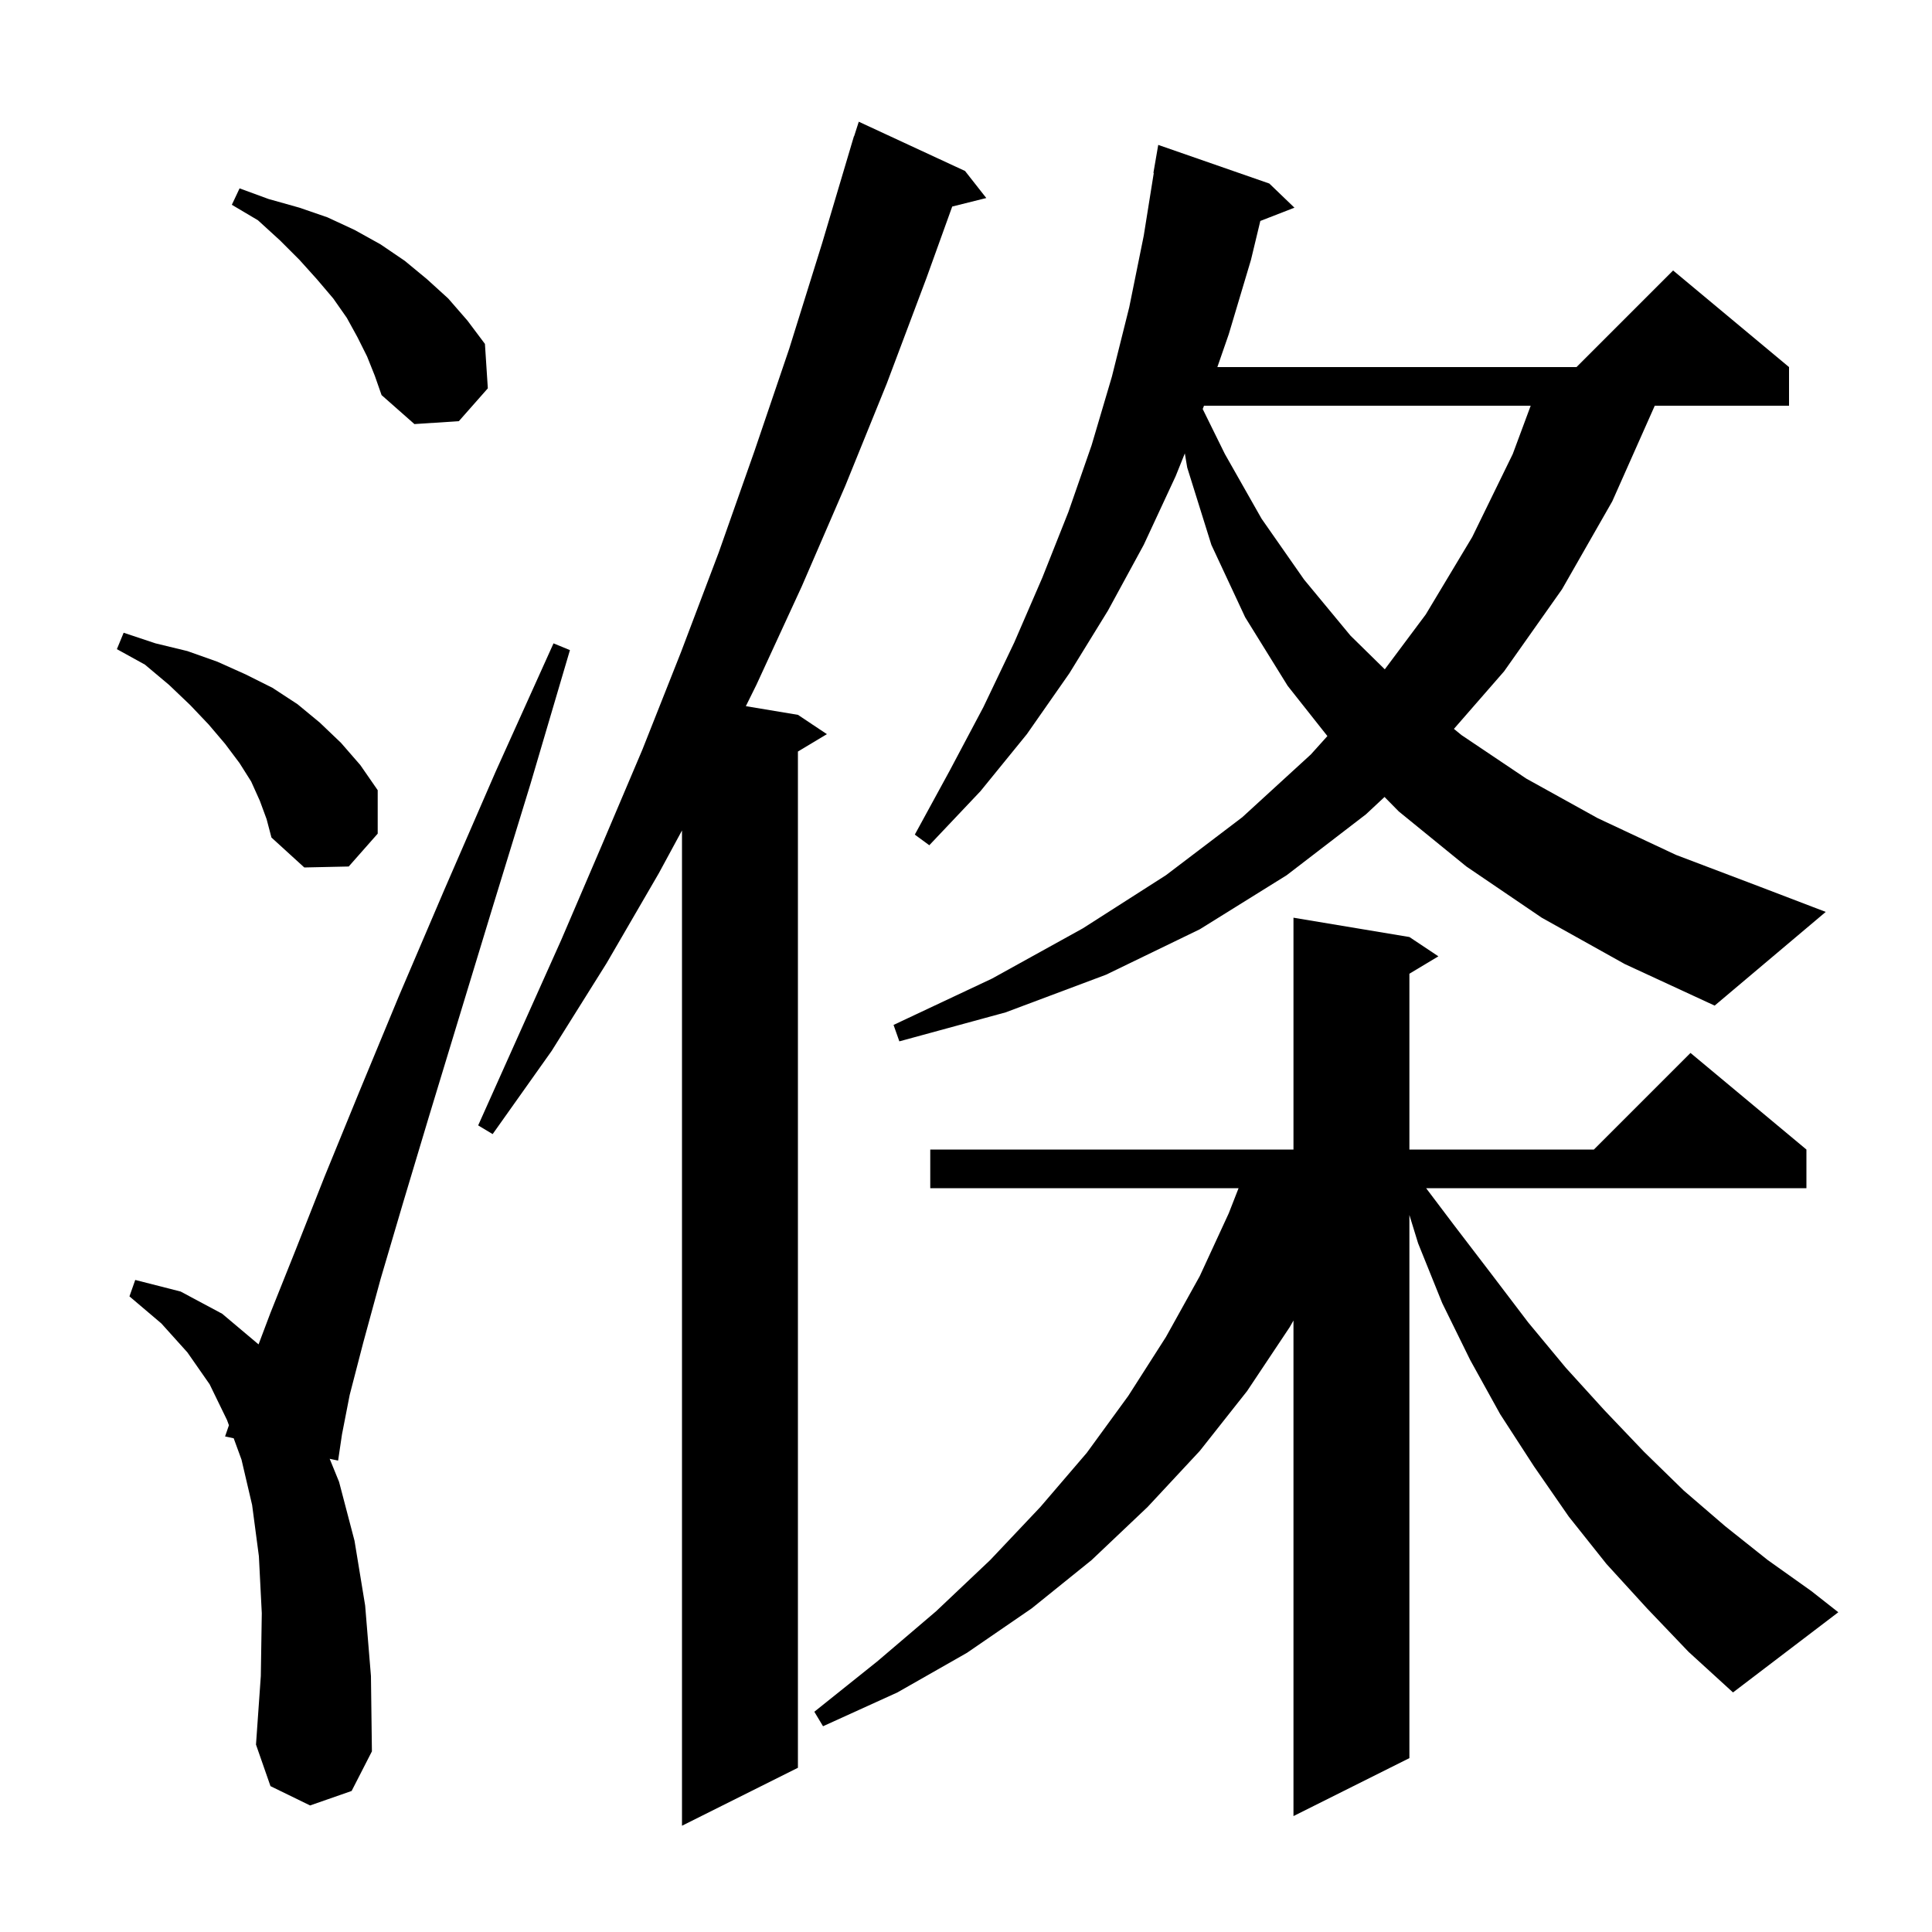 <svg xmlns="http://www.w3.org/2000/svg" xmlns:xlink="http://www.w3.org/1999/xlink" version="1.1" baseProfile="full" viewBox="0 0 200 200" width="200" height="200"><g fill="currentColor"><path d="M 99.9 17.7 L 102.1 20.5 L 98.573 21.382 L 95.9 28.8 L 91.8 39.7 L 87.5 50.3 L 83.0 60.7 L 78.3 70.9 L 77.21 73.102 L 82.6 74.0 L 85.6 76.0 L 82.6 77.8 L 82.6 183.0 L 70.6 189.0 L 70.6 85.969 L 68.2 90.4 L 62.8 99.7 L 57.1 108.8 L 51.0 117.4 L 49.5 116.5 L 58.1 97.3 L 62.3 87.5 L 66.5 77.6 L 70.5 67.5 L 74.4 57.2 L 78.1 46.7 L 81.7 36.1 L 85.1 25.2 L 88.103 15.101 L 88.1 15.1 L 88.138 14.981 L 88.4 14.1 L 88.418 14.106 L 88.9 12.6 Z M 170.5 166.5 L 166.3 161.9 L 162.4 157.0 L 158.8 151.8 L 155.3 146.4 L 152.2 140.8 L 149.3 134.9 L 146.8 128.7 L 145.9 125.775 L 145.9 182.0 L 133.9 188.0 L 133.9 136.7 L 133.5 137.4 L 129.1 144.0 L 124.2 150.2 L 118.8 156.0 L 113.0 161.5 L 106.8 166.5 L 100.1 171.1 L 92.9 175.2 L 85.2 178.7 L 84.3 177.2 L 90.8 172.0 L 96.9 166.8 L 102.5 161.5 L 107.7 156.0 L 112.5 150.4 L 116.8 144.5 L 120.7 138.4 L 124.2 132.1 L 127.2 125.6 L 128.217 123.0 L 96.3 123.0 L 96.3 119.0 L 133.9 119.0 L 133.9 95.0 L 145.9 97.0 L 148.9 99.0 L 145.9 100.8 L 145.9 119.0 L 165.0 119.0 L 175.0 109.0 L 187.0 119.0 L 187.0 123.0 L 147.632 123.0 L 150.5 126.8 L 154.4 131.9 L 158.2 136.9 L 162.1 141.6 L 166.1 146.0 L 170.2 150.3 L 174.3 154.3 L 178.6 158.0 L 183.0 161.5 L 187.5 164.7 L 190.3 166.9 L 179.4 175.2 L 174.8 171.0 Z M 32.1 186.9 L 28.0 184.9 L 26.5 180.6 L 27.0 173.5 L 27.1 167.0 L 26.8 161.1 L 26.1 155.8 L 25.0 151.1 L 24.192 148.891 L 23.3 148.7 L 23.698 147.542 L 23.5 147.0 L 21.7 143.3 L 19.4 140.0 L 16.7 137.0 L 13.4 134.2 L 14.0 132.5 L 18.7 133.7 L 23.0 136.0 L 26.766 139.171 L 28.0 135.9 L 30.6 129.4 L 33.6 121.8 L 37.2 113.0 L 41.3 103.1 L 46.0 92.1 L 51.3 79.9 L 57.3 66.6 L 59.0 67.3 L 54.9 81.2 L 51.0 93.9 L 47.5 105.4 L 44.4 115.6 L 41.7 124.6 L 39.4 132.4 L 37.6 139.0 L 36.2 144.4 L 35.4 148.5 L 35.0 151.2 L 34.128 151.014 L 35.1 153.4 L 36.7 159.5 L 37.8 166.2 L 38.4 173.5 L 38.5 181.3 L 36.4 185.4 Z M 159.6 95.0 L 151.8 89.7 L 144.8 84.0 L 143.326 82.502 L 141.4 84.3 L 133.2 90.6 L 124.2 96.2 L 114.5 100.9 L 104.1 104.8 L 93.1 107.8 L 92.5 106.1 L 102.7 101.3 L 112.1 96.1 L 120.7 90.6 L 128.6 84.6 L 135.7 78.1 L 137.412 76.198 L 133.3 71.0 L 128.9 63.9 L 125.4 56.4 L 122.9 48.4 L 122.653 46.934 L 121.7 49.3 L 118.4 56.4 L 114.7 63.2 L 110.7 69.7 L 106.3 76.0 L 101.5 81.9 L 96.2 87.5 L 94.7 86.4 L 98.3 79.8 L 101.8 73.2 L 105.0 66.5 L 107.9 59.8 L 110.6 53.0 L 113.0 46.1 L 115.1 39.0 L 116.9 31.8 L 118.4 24.4 L 119.439 17.904 L 119.4 17.9 L 119.9 15.0 L 131.4 19.0 L 134.0 21.5 L 130.468 22.873 L 129.5 26.9 L 127.2 34.6 L 126.021 38.0 L 163.2 38.0 L 173.2 28.0 L 185.2 38.0 L 185.2 42.0 L 171.3 42.0 L 166.9 51.9 L 161.7 61.0 L 155.7 69.5 L 150.509 75.454 L 151.3 76.1 L 158.0 80.6 L 165.4 84.7 L 173.5 88.5 L 182.2 91.8 L 189.0 94.4 L 177.5 104.1 L 168.2 99.8 Z M 26.9 82.9 L 26.0 80.9 L 24.8 79.0 L 23.3 77.0 L 21.6 75.0 L 19.7 73.0 L 17.5 70.9 L 15.0 68.8 L 12.1 67.2 L 12.8 65.5 L 16.1 66.6 L 19.4 67.4 L 22.5 68.5 L 25.4 69.8 L 28.2 71.2 L 30.8 72.9 L 33.1 74.8 L 35.3 76.9 L 37.3 79.2 L 39.1 81.8 L 39.1 86.3 L 36.1 89.7 L 31.5 89.8 L 28.1 86.7 L 27.6 84.8 Z M 124.635 42.0 L 124.6 42.1 L 124.503 42.342 L 126.8 47.0 L 130.6 53.7 L 135.0 60.0 L 139.8 65.8 L 143.353 69.288 L 147.6 63.6 L 152.4 55.6 L 156.6 47.0 L 158.457 42.0 Z M 38.0 36.9 L 37.0 34.9 L 35.9 32.9 L 34.5 30.9 L 32.8 28.9 L 31.0 26.9 L 29.0 24.9 L 26.7 22.8 L 24.0 21.2 L 24.8 19.5 L 27.8 20.6 L 31.0 21.5 L 33.9 22.5 L 36.7 23.8 L 39.4 25.3 L 41.9 27.0 L 44.2 28.9 L 46.4 30.9 L 48.4 33.2 L 50.2 35.6 L 50.5 40.2 L 47.5 43.6 L 42.9 43.9 L 39.5 40.9 L 38.8 38.9 Z "/></g></svg>